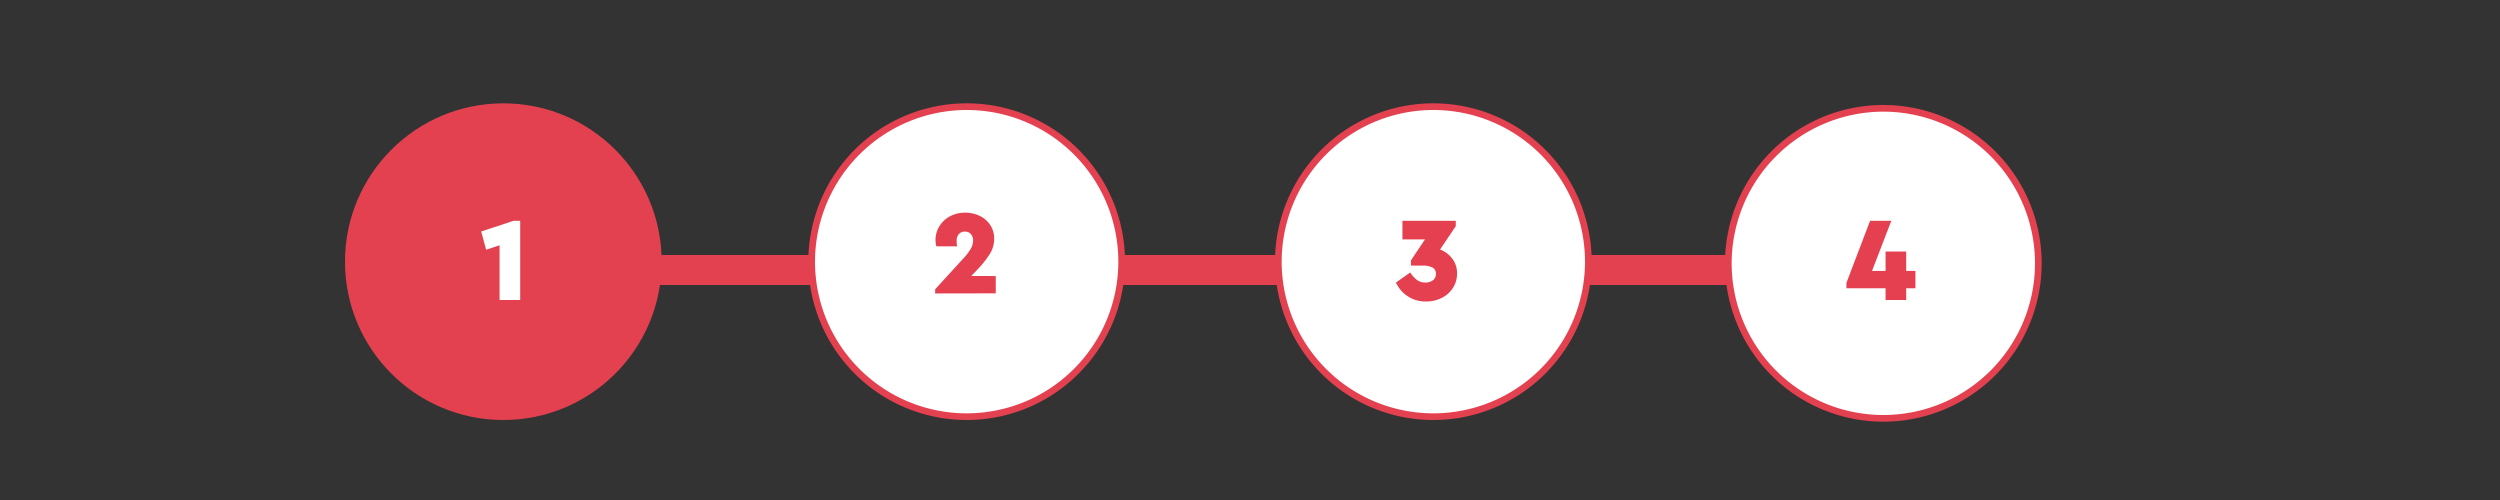 <svg xmlns="http://www.w3.org/2000/svg" viewBox="0 0 1500 300"><rect x="0" y="0" width="1500" height="300" fill="#333333" stroke="none"/><defs><style>.cls-1{fill:#e44150;}.cls-2{fill:#fff;}.cls-3{fill:#e54050;}</style></defs><g id="Layer_2" data-name="Layer 2"><rect class="cls-1" x="252" y="153" width="954" height="18"></rect></g><g id="Layer_1" data-name="Layer 1"><circle class="cls-1" cx="302" cy="157" r="95"></circle><circle class="cls-2" cx="580" cy="157" r="93"></circle><path class="cls-1" d="M580,66a91,91,0,1,1-91,91,91.1,91.1,0,0,1,91-91m0-4a95,95,0,1,0,95,95,95,95,0,0,0-95-95Z"></path><circle class="cls-2" cx="860" cy="157" r="93"></circle><path class="cls-1" d="M860,66a91,91,0,1,1-91,91,91.1,91.1,0,0,1,91-91m0-4a95,95,0,1,0,95,95,95,95,0,0,0-95-95Z"></path><circle class="cls-2" cx="1130" cy="158" r="93"></circle><path class="cls-1" d="M1130,67a91,91,0,1,1-91,91,91.1,91.1,0,0,1,91-91m0-4a95,95,0,1,0,95,95,95,95,0,0,0-95-95Z"></path><path class="cls-2" d="M312.12,132.48V180H299.74V147.17l-8.07,2.66-2.95-10.94,19.44-6.41Z"></path><path class="cls-3" d="M597.46,165.63V176l-36.36.07v-2.52l17.06-18.65a30.58,30.58,0,0,0,4.36-5.76,10,10,0,0,0,1.33-4.75,5.53,5.53,0,0,0-1.37-4,4.73,4.73,0,0,0-3.6-1.44,4.58,4.58,0,0,0-3.53,1.48,6,6,0,0,0-1.37,4.21,20.67,20.67,0,0,0,.29,3.17H561.82a16.43,16.43,0,0,1-.51-4,15.21,15.21,0,0,1,2.2-7.85,16.49,16.49,0,0,1,6.26-6.05,18.55,18.55,0,0,1,9.33-2.3,19.53,19.53,0,0,1,8.89,2,15.64,15.64,0,0,1,6.26,5.58,14.66,14.66,0,0,1,2.27,8,17.29,17.29,0,0,1-2.63,9.18,60.94,60.94,0,0,1-7.74,9.68l-3.38,3.53Z"></path><path class="cls-3" d="M871.34,155.16a14.34,14.34,0,0,1,2.88,9,15.56,15.56,0,0,1-2.44,8.57,16.94,16.94,0,0,1-6.7,6,20.51,20.51,0,0,1-9.43,2.16,19.3,19.3,0,0,1-18.07-11.37l8.56-6.05a16.84,16.84,0,0,0,4.18,4.61,8.28,8.28,0,0,0,4.82,1.44,7.41,7.41,0,0,0,4.61-1.37,4.6,4.6,0,0,0,1.8-3.89,4,4,0,0,0-2-3.71,12.62,12.62,0,0,0-6.2-1.18h-6.76v-3.17L855,143.64H841.46V132.48h32v3.24l-9.43,14A16.31,16.31,0,0,1,871.34,155.16Z"></path><path class="cls-3" d="M1149.26,172.94h-5.54V180h-12.38v-7.06h-23.48V169.7l14.19-37.22h12.74l-11.59,30.1h8.14V150.91h12.38v11.67h5.54Z"></path></g></svg>